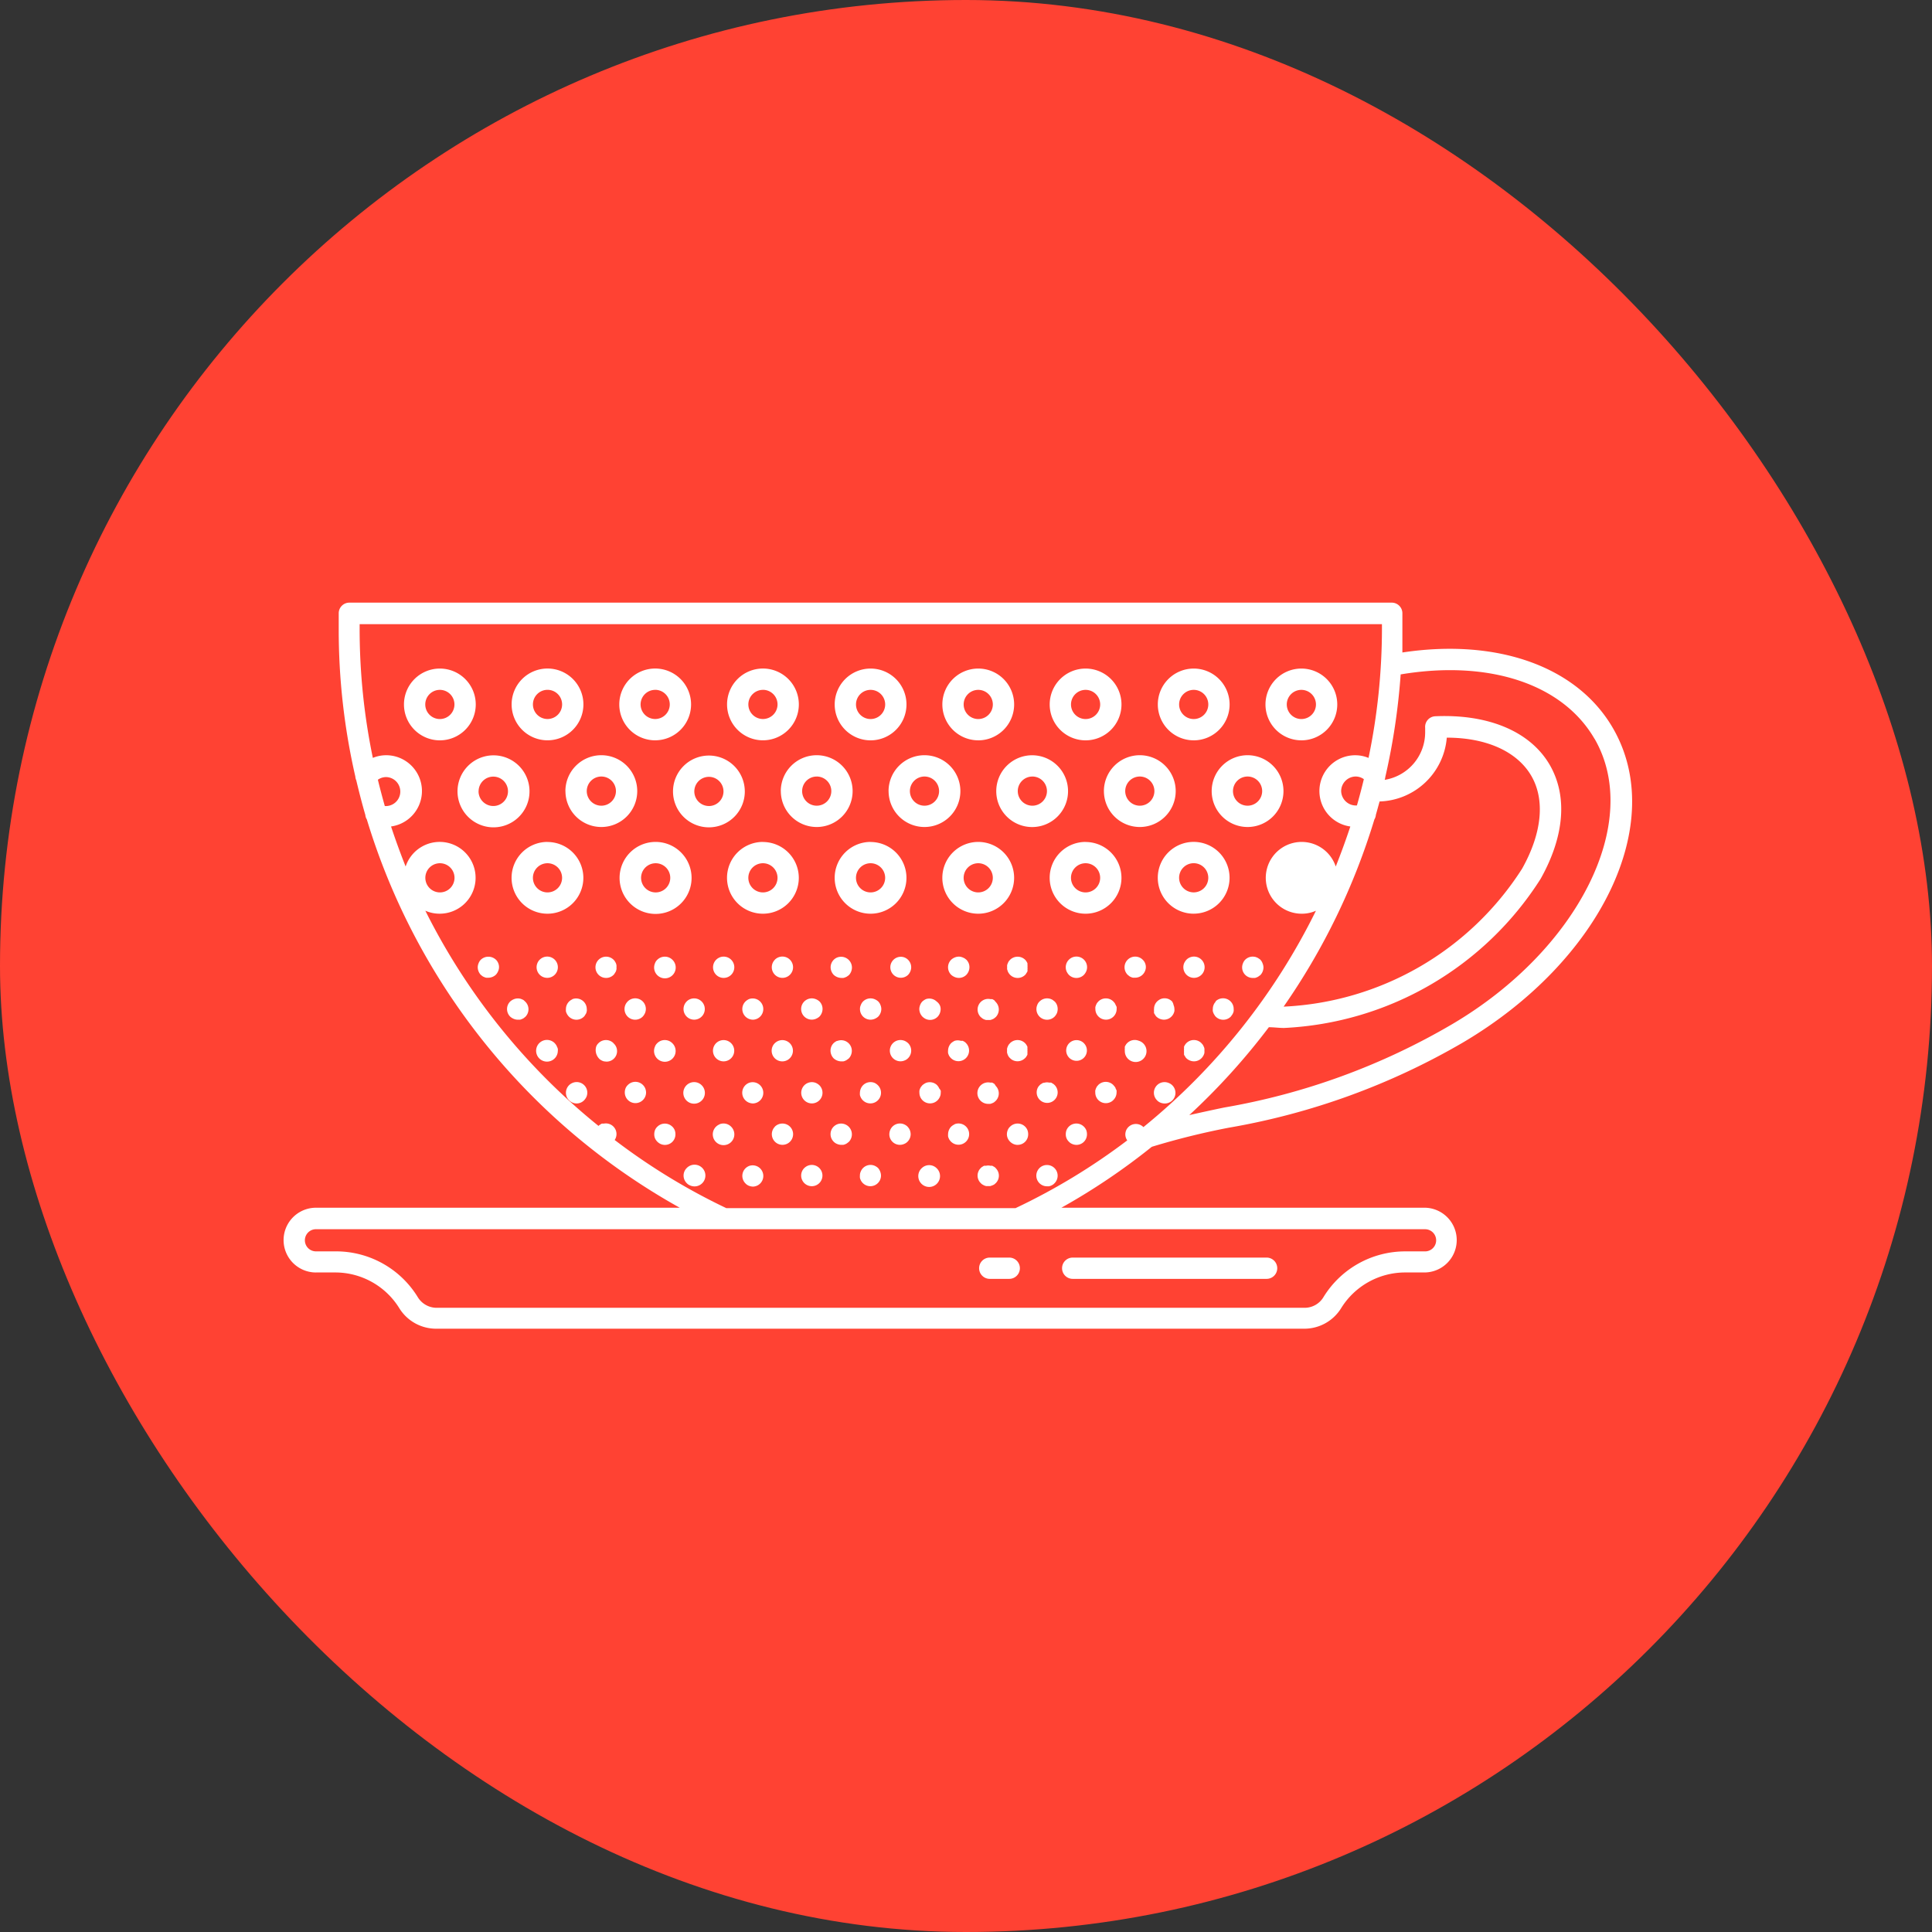 <svg xmlns="http://www.w3.org/2000/svg" width="109" height="109" viewBox="0 0 109 109"><rect x="0" y="0" width="109" height="109" fill="#333333" stroke="none"/><g id="Th&#xE9;_blanc" data-name="Th&#xE9; blanc" transform="translate(5137 -1118)"><rect id="NoPath_-_Copie_6_" data-name="NoPath - Copie (6)" width="109" height="109" rx="54.5" transform="translate(-5137 1118)" fill="#ff4233"></rect><g id="Blanc_plat_-_Ic&#xF4;nes_nourriture_gratuites-2" data-name="Blanc plat - Ic&#xF4;nes nourriture gratuites-2" transform="translate(-5121.69 1122.1)"><path id="Trac&#xE9;_1" data-name="Trac&#xE9; 1" d="M38.317,45.871A2.025,2.025,0,1,0,40.342,47.9a2.025,2.025,0,0,0-2.025-2.025Zm0,2.848a.823.823,0,1,1,.823-.823.823.823,0,0,1-.823.823Zm6.074-2.848A2.025,2.025,0,1,0,46.416,47.9,2.025,2.025,0,0,0,44.391,45.871Zm0,2.848a.823.823,0,1,1,.823-.823.823.823,0,0,1-.823.823Zm6.056-2.848A2.025,2.025,0,1,0,52.472,47.9a2.025,2.025,0,0,0-2.025-2.025Zm0,2.848a.823.823,0,1,1,.823-.823.823.823,0,0,1-.823.823Zm6.1,1.2A2.025,2.025,0,1,0,54.521,47.9,2.025,2.025,0,0,0,56.545,49.92Zm0-2.848a.823.823,0,1,1-.823.823.823.823,0,0,1,.823-.823Zm-36.457-1.2A2.025,2.025,0,1,0,22.113,47.9a2.025,2.025,0,0,0-2.025-2.025Zm0,2.848a.823.823,0,1,1,.823-.823.823.823,0,0,1-.823.823Zm6.074-2.848a2.031,2.031,0,1,0,1.449.584,2.025,2.025,0,0,0-1.449-.584Zm0,2.848a.823.823,0,1,1,.6-.23A.823.823,0,0,1,26.163,48.719Zm6.08-2.848A2.025,2.025,0,1,0,34.268,47.9a2.025,2.025,0,0,0-2.025-2.025Zm0,2.848a.823.823,0,1,1,.823-.823.823.823,0,0,1-.823.823Zm6.074-8.579a2.025,2.025,0,1,0-2.025-2.025,2.025,2.025,0,0,0,2.025,2.025Zm0-2.848a.823.823,0,1,1-.823.823.823.823,0,0,1,.823-.823Zm6.074,2.848a2.025,2.025,0,1,0-2.025-2.025A2.025,2.025,0,0,0,44.391,40.139Zm0-2.848a.823.823,0,1,1-.823.823.823.823,0,0,1,.823-.823Zm6.056,2.848a2.025,2.025,0,1,0-2.025-2.025,2.025,2.025,0,0,0,2.025,2.025Zm0-2.848a.823.823,0,1,1-.823.823.823.823,0,0,1,.823-.823Zm6.1,2.848a2.025,2.025,0,1,0-2.025-2.025A2.025,2.025,0,0,0,56.545,40.139Zm0-2.848a.823.823,0,1,1-.823.823.823.823,0,0,1,.823-.823Zm6.074,2.848a2.025,2.025,0,1,0-2.025-2.025A2.025,2.025,0,0,0,62.619,40.139Zm0-2.848a.823.823,0,1,1-.823.823.823.823,0,0,1,.823-.823Zm-46.58.823a2.025,2.025,0,1,0-2.025,2.025,2.025,2.025,0,0,0,2.025-2.025Zm-2.025.823a.823.823,0,1,1,.823-.823.823.823,0,0,1-.823.823Zm6.074,1.2a2.025,2.025,0,1,0-2.025-2.025,2.025,2.025,0,0,0,2.025,2.025Zm0-2.848a.823.823,0,1,1-.823.823.823.823,0,0,1,.823-.823Zm6.074,2.848a2.025,2.025,0,1,0-2.025-2.025A2.025,2.025,0,0,0,26.163,40.139Zm0-2.848a.823.823,0,1,1-.823.823A.823.823,0,0,1,26.163,37.292Zm6.08,2.848a2.025,2.025,0,1,0-2.025-2.025,2.025,2.025,0,0,0,2.025,2.025Zm0-2.848a.823.823,0,1,1-.823.823A.823.823,0,0,1,32.243,37.292Zm1.009,5.714a2.025,2.025,0,1,0,2.025-2.025A2.025,2.025,0,0,0,33.252,43.005Zm2.025-.823a.823.823,0,1,1-.823.823A.823.823,0,0,1,35.277,42.182Zm4.055.823a2.025,2.025,0,1,0,2.025-2.025A2.025,2.025,0,0,0,39.332,43.005Zm2.025-.823a.823.823,0,1,1-.823.823.823.823,0,0,1,.823-.823Zm4.049.823a2.025,2.025,0,1,0,.6-1.436,2.025,2.025,0,0,0-.6,1.436Zm2.037-.823a.823.823,0,1,1-.823.823A.823.823,0,0,1,47.443,42.182Zm4.037.823a2.025,2.025,0,1,0,2.025-2.025A2.025,2.025,0,0,0,51.481,43.005Zm2.025-.823a.823.823,0,1,1-.823.823.823.823,0,0,1,.823-.823Zm4.055.823a2.025,2.025,0,1,0,2.025-2.025,2.025,2.025,0,0,0-2.025,2.025Zm2.025-.823a.823.823,0,1,1-.823.823.823.823,0,0,1,.823-.823Zm-40.512.823a2.031,2.031,0,1,0-.588,1.442,2.025,2.025,0,0,0,.588-1.442Zm-2.872,0a.829.829,0,1,1,.245.6A.823.823,0,0,1,16.2,43.005Zm4.9,0a2.025,2.025,0,1,0,2.025-2.025A2.025,2.025,0,0,0,21.1,43.005Zm2.025-.823a.823.823,0,1,1-.823.823.823.823,0,0,1,.823-.823Zm8.093.823A2.025,2.025,0,1,0,29.2,45.048,2.025,2.025,0,0,0,31.222,43.005Zm-2.019.841a.823.823,0,1,1,.585-.25A.823.823,0,0,1,29.2,43.846Z" transform="translate(-4.511 -2.471)" fill="#fff"></path><path id="Trac&#xE9;_2" data-name="Trac&#xE9; 2" d="M2.516,67.69h1.1a4.248,4.248,0,0,1,3.6,2.013,2.439,2.439,0,0,0,2.085,1.16H58.271a2.439,2.439,0,0,0,2.085-1.16,4.248,4.248,0,0,1,3.6-2.013h1.093a1.826,1.826,0,1,0,0-3.653H44.573a36.812,36.812,0,0,0,5.1-3.437,42.261,42.261,0,0,1,4.332-1.075,39.514,39.514,0,0,0,13.218-4.806c7.81-4.608,11.553-12.395,8.471-17.73C73.681,33.5,69.169,31.9,63.81,32.712V30.5a.6.6,0,0,0-.6-.6H4.4a.6.6,0,0,0-.6.6v.883a37,37,0,0,0,.937,8.327.637.637,0,0,0,.054.216c.156.655.324,1.31.511,1.953a.547.547,0,0,0,.084.252A37.544,37.544,0,0,0,23.04,64.038H2.516a1.826,1.826,0,1,0,0,3.653ZM74.655,37.584c2.7,4.674-.907,11.9-8.039,16.1a38.224,38.224,0,0,1-12.857,4.7c-.673.138-1.322.282-1.971.427a37.7,37.7,0,0,0,4.488-4.957c.282,0,.565.042.859.042a18.174,18.174,0,0,0,14.473-8.411c1.346-2.4,1.532-4.668.517-6.429-1.087-1.874-3.437-2.878-6.459-2.746a.6.6,0,0,0-.571.655v.258a2.716,2.716,0,0,1-2.283,2.674.764.764,0,0,0,.036-.168,37.779,37.779,0,0,0,.865-5.78c4.993-.835,9.15.541,10.941,3.641ZM62.23,42.132a.6.6,0,0,0,.084-.258c.072-.252.138-.5.21-.757a3.923,3.923,0,0,0,3.791-3.6c2.265,0,3.983.8,4.77,2.157s.6,3.238-.523,5.239a16.886,16.886,0,0,1-13.452,7.78A37.514,37.514,0,0,0,62.23,42.132Zm-1.874-1.6a.829.829,0,0,1,.823-.823.811.811,0,0,1,.457.15c-.12.5-.252,1-.391,1.484a.835.835,0,0,1-.889-.811ZM6.4,41.375c-.138-.487-.27-.985-.391-1.484a.811.811,0,0,1,.457-.15A.818.818,0,1,1,6.4,41.375ZM19.369,60.216a.6.6,0,0,0-.607-.925h-.114a.6.6,0,0,0-.1.06.264.264,0,0,0-.09.072A36.565,36.565,0,0,1,8.687,47.281a1.989,1.989,0,0,0,.805.168,2.025,2.025,0,1,0-1.917-2.662c-.294-.739-.571-1.5-.823-2.259a2.019,2.019,0,0,0-.3-4.019,1.965,1.965,0,0,0-.727.15,35.784,35.784,0,0,1-.745-7.282v-.264H62.657v.264A35.783,35.783,0,0,1,61.9,38.66a1.964,1.964,0,0,0-.727-.15,2.019,2.019,0,0,0-.3,4.019c-.252.763-.529,1.52-.823,2.259a2.025,2.025,0,1,0-1.917,2.662,1.941,1.941,0,0,0,.8-.168A36.475,36.475,0,0,1,49.2,59.489a.6.6,0,0,0-.979.192.643.643,0,0,0-.042.234.6.6,0,0,0,.108.324,35.67,35.67,0,0,1-6.3,3.821H25.665A35.67,35.67,0,0,1,19.369,60.216ZM8.687,45.425a.823.823,0,1,1,.823.823A.823.823,0,0,1,8.687,45.425Zm50.251,0a.82.82,0,1,0-.006,0ZM2.522,65.251H65.09a.625.625,0,0,1,0,1.25H64a5.407,5.407,0,0,0-4.644,2.583,1.238,1.238,0,0,1-1.063.6H9.324a1.25,1.25,0,0,1-1.063-.6A5.407,5.407,0,0,0,3.616,66.5h-1.1a.625.625,0,1,1,0-1.25Z" fill="#fff"></path><path id="Trac&#xE9;_3" data-name="Trac&#xE9; 3" d="M52.487,81.32H63.427a.6.6,0,0,0,0-1.2H52.487a.6.6,0,1,0,0,1.2Zm-4.68,0h1.1a.6.6,0,1,0,0-1.2h-1.1a.6.6,0,1,0,0,1.2ZM19.947,63.314a.621.621,0,0,0-.853,0,.559.559,0,0,0-.126.2.6.6,0,0,0-.048.228.631.631,0,0,0,.174.427l.09.072a.457.457,0,0,0,.108.054.36.36,0,0,0,.114.036h.114a.631.631,0,0,0,.427-.174.691.691,0,0,0,.126-.2.565.565,0,0,0,0-.457.559.559,0,0,0-.126-.186Zm2.469,0a.547.547,0,0,0-.132.2.6.6,0,1,0,.132-.2Zm4.3.2a.974.974,0,0,0-.06-.108.474.474,0,0,0-.072-.09.6.6,0,1,0,0,.853.367.367,0,0,0,.072-.1.6.6,0,0,0,.06-.1.631.631,0,0,0,.03-.114.372.372,0,0,0,0-.114.408.408,0,0,0,0-.12.727.727,0,0,0-.03-.108Zm3.184-.2a.608.608,0,0,0-.847,0,.5.5,0,0,0-.132.2.609.609,0,1,0,.979-.2Zm2.662-.126a.6.6,0,1,0,.655.126A.6.6,0,0,0,32.558,63.188Zm3.124.126a.6.6,0,1,0,.848,0A.6.6,0,0,0,35.682,63.314Zm3.515-.126a.6.6,0,0,0-.372.553.631.631,0,0,0,.174.427.655.655,0,0,0,.427.174h.114a.361.361,0,0,0,.114-.036.336.336,0,0,0,.1-.048l.1-.072a.631.631,0,0,0,.174-.427.612.612,0,0,0-.829-.571Zm3.8,0a.592.592,0,1,0,.2.979.631.631,0,0,0,.174-.427A.6.6,0,0,0,43,63.188Zm3.485.126-.09-.072-.108-.054-.108-.036a.6.6,0,0,0-.348.036.691.691,0,0,0-.2.126.6.6,0,0,0,0,.853.691.691,0,0,0,.2.126.595.595,0,0,0,.655-.126.631.631,0,0,0,.174-.427.6.6,0,0,0-.042-.228.673.673,0,0,0-.132-.2Zm3.449.2a.974.974,0,0,0-.06-.108.475.475,0,0,0-.072-.09.608.608,0,0,0-.847,0l-.078.09a.908.908,0,0,0-.054.108.763.763,0,0,0-.036.108.817.817,0,0,0,0,.12.667.667,0,0,0,0,.114l.036.114a.547.547,0,0,0,.054.1.6.6,0,0,0,.925.1.367.367,0,0,0,.072-.1.6.6,0,0,0,.06-.1.63.63,0,0,0,0-.114.348.348,0,0,0,0-.114.409.409,0,0,0,0-.12A.726.726,0,0,0,49.933,63.512Zm2.337-.2a.6.6,0,0,0-.132.655.715.715,0,0,0,.132.2.6.6,0,0,0,.847,0,.715.715,0,0,0,.132-.2.6.6,0,0,0-.979-.655Zm4.164,0a.6.6,0,0,0-.847.853l.09.072a.336.336,0,0,0,.1.054.42.42,0,0,0,.114.036h.12a.6.6,0,0,0,.553-.372.565.565,0,0,0,0-.457.5.5,0,0,0-.132-.186Zm2.469,0a.763.763,0,0,0-.132.2.6.6,0,1,0,.132-.2Zm4.17,0a.6.6,0,0,0-.1-.072.336.336,0,0,0-.1-.054.36.36,0,0,0-.114-.036.6.6,0,0,0-.541.162.559.559,0,0,0-.126.2.595.595,0,0,0,.553.829h.114a.361.361,0,0,0,.114-.036.336.336,0,0,0,.1-.054l.1-.072a.631.631,0,0,0,.174-.427.6.6,0,0,0-.048-.228A.559.559,0,0,0,63.073,63.314ZM21.515,65.6a.456.456,0,0,0-.108-.054.384.384,0,0,0-.108-.036.6.6,0,0,0-.348.036.691.691,0,0,0-.2.126.6.6,0,0,0,0,.853.691.691,0,0,0,.2.126.6.6,0,0,0,.228.048h.12a.385.385,0,0,0,.108-.036.457.457,0,0,0,.108-.054l.09-.072a.6.6,0,0,0,0-.853Zm2.752-.054a.6.6,0,0,0-.372.553.739.739,0,0,0,0,.114.36.36,0,0,0,.036.114.547.547,0,0,0,.054.1.6.6,0,0,0,.925.1.366.366,0,0,0,.072-.1.6.6,0,0,0,.06-.1.631.631,0,0,0,.03-.114.372.372,0,0,0,0-.114.6.6,0,0,0-.829-.553Zm3.112.126a.6.6,0,0,0,.847.853.715.715,0,0,0,.132-.2.6.6,0,0,0-.979-.655Zm3.328,0a.6.6,0,1,0,.847,0A.6.6,0,0,0,30.708,65.669Zm3.509-.132a.727.727,0,0,0-.192.132.6.6,0,0,0,.192.979.655.655,0,0,0,.234.048.6.6,0,1,0-.234-1.16ZM38,65.543a.6.6,0,1,0,0,1.105.691.691,0,0,0,.2-.126.631.631,0,0,0,.174-.427.6.6,0,0,0-.174-.427.691.691,0,0,0-.2-.126Zm3.515.126a.691.691,0,0,0-.2-.126.6.6,0,0,0-.655.126.559.559,0,0,0-.126.2.5.5,0,0,0-.048.228.595.595,0,0,0,.829.553.691.691,0,0,0,.2-.126.631.631,0,0,0,.174-.427.6.6,0,0,0-.048-.228.559.559,0,0,0-.126-.2Zm3.292,0a.6.6,0,0,0-.6-.132.877.877,0,0,0-.2.132.559.559,0,0,0-.126.2.6.6,0,0,0-.048.228.631.631,0,0,0,.174.427.691.691,0,0,0,.2.138.595.595,0,0,0,.655-.126.631.631,0,0,0,.174-.427.5.5,0,0,0-.048-.228.559.559,0,0,0-.18-.21Zm3.25-.072-.108-.06h-.108a.6.6,0,0,0-.541,1.015l.09.072a.337.337,0,0,0,.1.054.36.36,0,0,0,.114.036h.234a.384.384,0,0,0,.108-.036.366.366,0,0,0,.108-.054l.09-.072a.609.609,0,0,0,0-.853Zm3.407.072-.09-.072a.336.336,0,0,0-.1-.054.421.421,0,0,0-.114-.036.6.6,0,0,0-.541.162.5.5,0,0,0-.132.2.6.6,0,0,0,.979.655.715.715,0,0,0,.132-.2.643.643,0,0,0,0-.457.6.6,0,0,0-.132-.2Zm3.449.2-.054-.108-.078-.09a.6.6,0,0,0-.847,0l-.078.09-.054.108-.036.108a.806.806,0,0,0,0,.12.6.6,0,0,0,1.2,0,.817.817,0,0,0,0-.12Zm3.184-.2a.727.727,0,0,0-.192-.132.6.6,0,0,0-.463,0,.727.727,0,0,0-.192.132.584.584,0,0,0-.174.427.373.373,0,0,0,0,.114.631.631,0,0,0,0,.114.6.6,0,0,0,.06.1.366.366,0,0,0,.072.1.631.631,0,0,0,.427.174.6.6,0,0,0,.5-.27.547.547,0,0,0,.054-.1.637.637,0,0,0,.036-.114.74.74,0,0,0,0-.114.6.6,0,0,0-.048-.228A.5.5,0,0,0,58.092,65.669Zm2.469,0a.6.6,0,0,0-.174.427.372.372,0,0,0,0,.114.361.361,0,0,0,.036.114.336.336,0,0,0,.054.1.366.366,0,0,0,.072.1.6.6,0,0,0,.853,0l.072-.1a.336.336,0,0,0,.054-.1.361.361,0,0,0,.036-.114.74.74,0,0,0,0-.114.6.6,0,0,0-1.027-.427ZM23.39,68.222a.366.366,0,0,0-.054-.108.947.947,0,0,0-.072-.09.612.612,0,1,0,.174.439.409.409,0,0,0,0-.12.385.385,0,0,0-.048-.12Zm3.19-.2a.6.6,0,0,0-.847,0,.5.5,0,0,0-.132.2.7.7,0,0,0,.156.661.385.385,0,0,0,.09.078.547.547,0,0,0,.1.054.36.36,0,0,0,.114.036l.114.012a.591.591,0,0,0,.4-1.039Zm3.316,0a.6.6,0,0,0-.847,0,.5.5,0,0,0-.132.2.609.609,0,1,0,.979-.2Zm2.662-.126a.6.6,0,1,0,.655.126.6.6,0,0,0-.655-.126Zm3.124.126a.6.6,0,1,0,.429-.172A.6.6,0,0,0,35.682,68.024Zm3.515-.132a.763.763,0,0,0-.2.132.6.6,0,0,0-.174.427.631.631,0,0,0,.174.427.655.655,0,0,0,.427.174h.114a.36.36,0,0,0,.114-.036.336.336,0,0,0,.1-.054l.1-.072a.631.631,0,0,0,.174-.427A.6.6,0,0,0,39.2,67.9Zm3.8,0A.6.6,0,1,0,43,69a.547.547,0,0,0,.2-.132.6.6,0,0,0,0-.847.763.763,0,0,0-.2-.132Zm3.395.06-.108-.06h-.108a.6.6,0,0,0-.348,0,.877.877,0,0,0-.2.132.631.631,0,0,0-.174.427.739.739,0,0,0,0,.114.361.361,0,0,0,.036.114.336.336,0,0,0,.054.1.6.6,0,1,0,.925-.757A.474.474,0,0,0,46.395,67.952Zm3.539.27a.974.974,0,0,0-.06-.108.474.474,0,0,0-.072-.09.6.6,0,0,0-.847,0l-.078.09a.9.9,0,0,0-.054.108.762.762,0,0,0-.036.108.816.816,0,0,0,0,.12.739.739,0,0,0,0,.114l.036.114a.547.547,0,0,0,.054.1.385.385,0,0,0,.078.09.523.523,0,0,0,.192.132.6.6,0,0,0,.655-.132.264.264,0,0,0,.072-.09.6.6,0,0,0,.06-.1.63.63,0,0,0,0-.114.372.372,0,0,0,0-.114.408.408,0,0,0,0-.12.727.727,0,0,0,0-.108Zm3.184-.2a.584.584,0,1,0,.132.2A.6.6,0,0,0,53.118,68.024Zm3.1-.132a.6.6,0,0,0-.655.132.475.475,0,0,0-.072.09.973.973,0,0,0-.06.108.727.727,0,0,0,0,.108.409.409,0,0,0,0,.12.612.612,0,1,0,.787-.559Zm3.665.33a.907.907,0,0,0-.054-.108l-.078-.09a.6.6,0,0,0-.847,0,.475.475,0,0,0-.072.09.6.6,0,0,0-.06.108.727.727,0,0,0,0,.108.409.409,0,0,0,0,.12.373.373,0,0,0,0,.114.631.631,0,0,0,0,.114.6.6,0,0,0,.06.1.366.366,0,0,0,.072.1.631.631,0,0,0,.427.174.6.6,0,0,0,.5-.27.547.547,0,0,0,.054-.1.36.36,0,0,0,.036-.114.739.739,0,0,0,0-.114.817.817,0,0,0,0-.12A.384.384,0,0,0,59.883,68.222ZM24.267,70.265a.6.6,0,0,0-.324.787.523.523,0,0,0,.132.192.588.588,0,0,0,.847,0,.727.727,0,0,0,.132-.192.6.6,0,0,0-.787-.787Zm3.971.114a.6.6,0,0,0-.847,0,.523.523,0,0,0-.132.192.643.643,0,0,0-.042.234.6.6,0,0,0,1.2,0,.655.655,0,0,0-.048-.234A.6.6,0,0,0,28.238,70.379Zm2.662-.114a.608.608,0,1,0,.655.132A.6.6,0,0,0,30.9,70.265Zm3.316,0a.6.6,0,0,0,0,1.111.655.655,0,0,0,.234.048.6.6,0,1,0-.234-1.16Zm3.779,0a.6.6,0,1,0,.2.132.715.715,0,0,0-.2-.132Zm3.316,0a.6.6,0,0,0-.655.132.631.631,0,0,0-.174.427.739.739,0,0,0,0,.114.36.36,0,0,0,.036.114.336.336,0,0,0,.054.1.366.366,0,0,0,.072.09A.6.6,0,0,0,41.5,70.4.715.715,0,0,0,41.312,70.265Zm3.641.306a.421.421,0,0,0-.054-.1.948.948,0,0,0-.072-.09.6.6,0,0,0-.625-.114.877.877,0,0,0-.2.132l-.072.09a.421.421,0,0,0-.054.1.493.493,0,0,0-.036.114.816.816,0,0,0,0,.12.6.6,0,0,0,1.154.228.5.5,0,0,0,.048-.228.409.409,0,0,0,0-.12A.493.493,0,0,0,44.953,70.572Zm3.1-.264-.108-.06h-.108a.606.606,0,1,0-.12,1.2h.12a.763.763,0,0,0,.108-.036.6.6,0,0,0,.108-.054l.09-.078a.6.6,0,0,0,0-.847.475.475,0,0,0-.09-.126Zm3.407.072a.343.343,0,0,0-.09-.072l-.1-.06h-.114a.516.516,0,0,0-.234,0l-.108.018a.6.6,0,0,0-.1.06.264.264,0,0,0-.09.072.5.5,0,0,0-.132.2.592.592,0,1,0,.973-.216Zm3.449.2c0-.042-.036-.072-.054-.108l-.078-.09a.6.6,0,0,0-.847,0l-.078.09-.054.108-.036.108a.806.806,0,0,0,0,.12.595.595,0,0,0,.829.553.523.523,0,0,0,.192-.132.6.6,0,0,0,.18-.421.817.817,0,0,0,0-.12Zm2.992-.312a.6.6,0,0,0-.655.979.523.523,0,0,0,.192.132.655.655,0,0,0,.234.048.6.6,0,0,0,.228-1.16Zm-28,2.469a.6.6,0,0,0-.847,0,.523.523,0,0,0-.132.192.643.643,0,0,0-.042.234.6.6,0,0,0,.042.228.643.643,0,0,0,.324.324.593.593,0,0,0,.829-.553.643.643,0,0,0-.042-.234A.6.6,0,0,0,29.9,72.734Zm2.662-.132a.608.608,0,1,0,.655.132A.6.6,0,0,0,32.558,72.6Zm3.124.132a.6.6,0,1,0,.427-.178A.6.6,0,0,0,35.682,72.734ZM39.2,72.6a.637.637,0,0,0-.2.132.6.6,0,0,0,0,.847.547.547,0,0,0,.2.132.6.6,0,0,0,.228.048h.114a.637.637,0,0,0,.114-.036.547.547,0,0,0,.1-.054l.1-.078A.608.608,0,0,0,39.2,72.6Zm3.971.132a.637.637,0,0,0-.2-.132.595.595,0,0,0-.781.324.655.655,0,0,0-.048.234.595.595,0,0,0,.829.553.547.547,0,0,0,.2-.132.6.6,0,0,0,.174-.421.655.655,0,0,0-.048-.234A.6.6,0,0,0,43.168,72.734ZM45.83,72.6a.715.715,0,0,0-.2.132.631.631,0,0,0-.174.427.739.739,0,0,0,0,.114.36.36,0,0,0,.036.114.336.336,0,0,0,.054.1.6.6,0,1,0,.27-.889Zm3.545,1.16a.592.592,0,0,0,.6-.6.643.643,0,0,0-.042-.234.6.6,0,0,0-.979-.192.523.523,0,0,0-.132.192.655.655,0,0,0-.048.234.6.6,0,0,0,.048.228.643.643,0,0,0,.324.324A.6.6,0,0,0,49.375,73.762Zm3.743-1.027a.6.6,0,0,0-.979.192.643.643,0,0,0-.042.234.558.558,0,0,0,.174.421.523.523,0,0,0,.192.132.593.593,0,0,0,.829-.553.643.643,0,0,0-.042-.234.6.6,0,0,0-.132-.192Zm-22.41,2.337a.6.6,0,0,0,0,.847.523.523,0,0,0,.192.132.612.612,0,1,0-.192-.979Zm3.509-.114a.6.6,0,0,0-.192.979.523.523,0,0,0,.192.132.655.655,0,0,0,.234.048.6.6,0,1,0-.234-1.16Zm3.124.114a.6.6,0,1,0,.427-.178A.6.6,0,0,0,37.341,75.072Zm4.17,0a.715.715,0,0,0-.2-.132.595.595,0,0,0-.781.324.547.547,0,0,0-.048.234.739.739,0,0,0,0,.114.36.36,0,0,0,.036.114.337.337,0,0,0,.054.1.367.367,0,0,0,.072.09.6.6,0,0,0,1.027-.421.655.655,0,0,0-.048-.234A.6.6,0,0,0,41.51,75.072Zm2.463,0a.613.613,0,1,0,.829,0A.6.6,0,0,0,43.973,75.072Zm4.17,0a.475.475,0,0,0-.09-.072l-.108-.06h-.108a.517.517,0,0,0-.234,0h-.114a.6.6,0,0,0-.1.06.264.264,0,0,0-.09.072.522.522,0,0,0-.132.192.581.581,0,0,0,0,.463.523.523,0,0,0,.132.192.385.385,0,0,0,.09.078l.1.054a.637.637,0,0,0,.114.036h.234l.108-.036L48.053,76l.09-.078a.59.59,0,0,0,0-.847Zm2.469,0a.6.6,0,0,0,.421,1.027h.12l.114-.036.1-.054a.558.558,0,0,0,.09-.078.6.6,0,0,0-.847-.859Z" transform="translate(-7.277 -13.269)" fill="#fff"></path></g></g></svg>